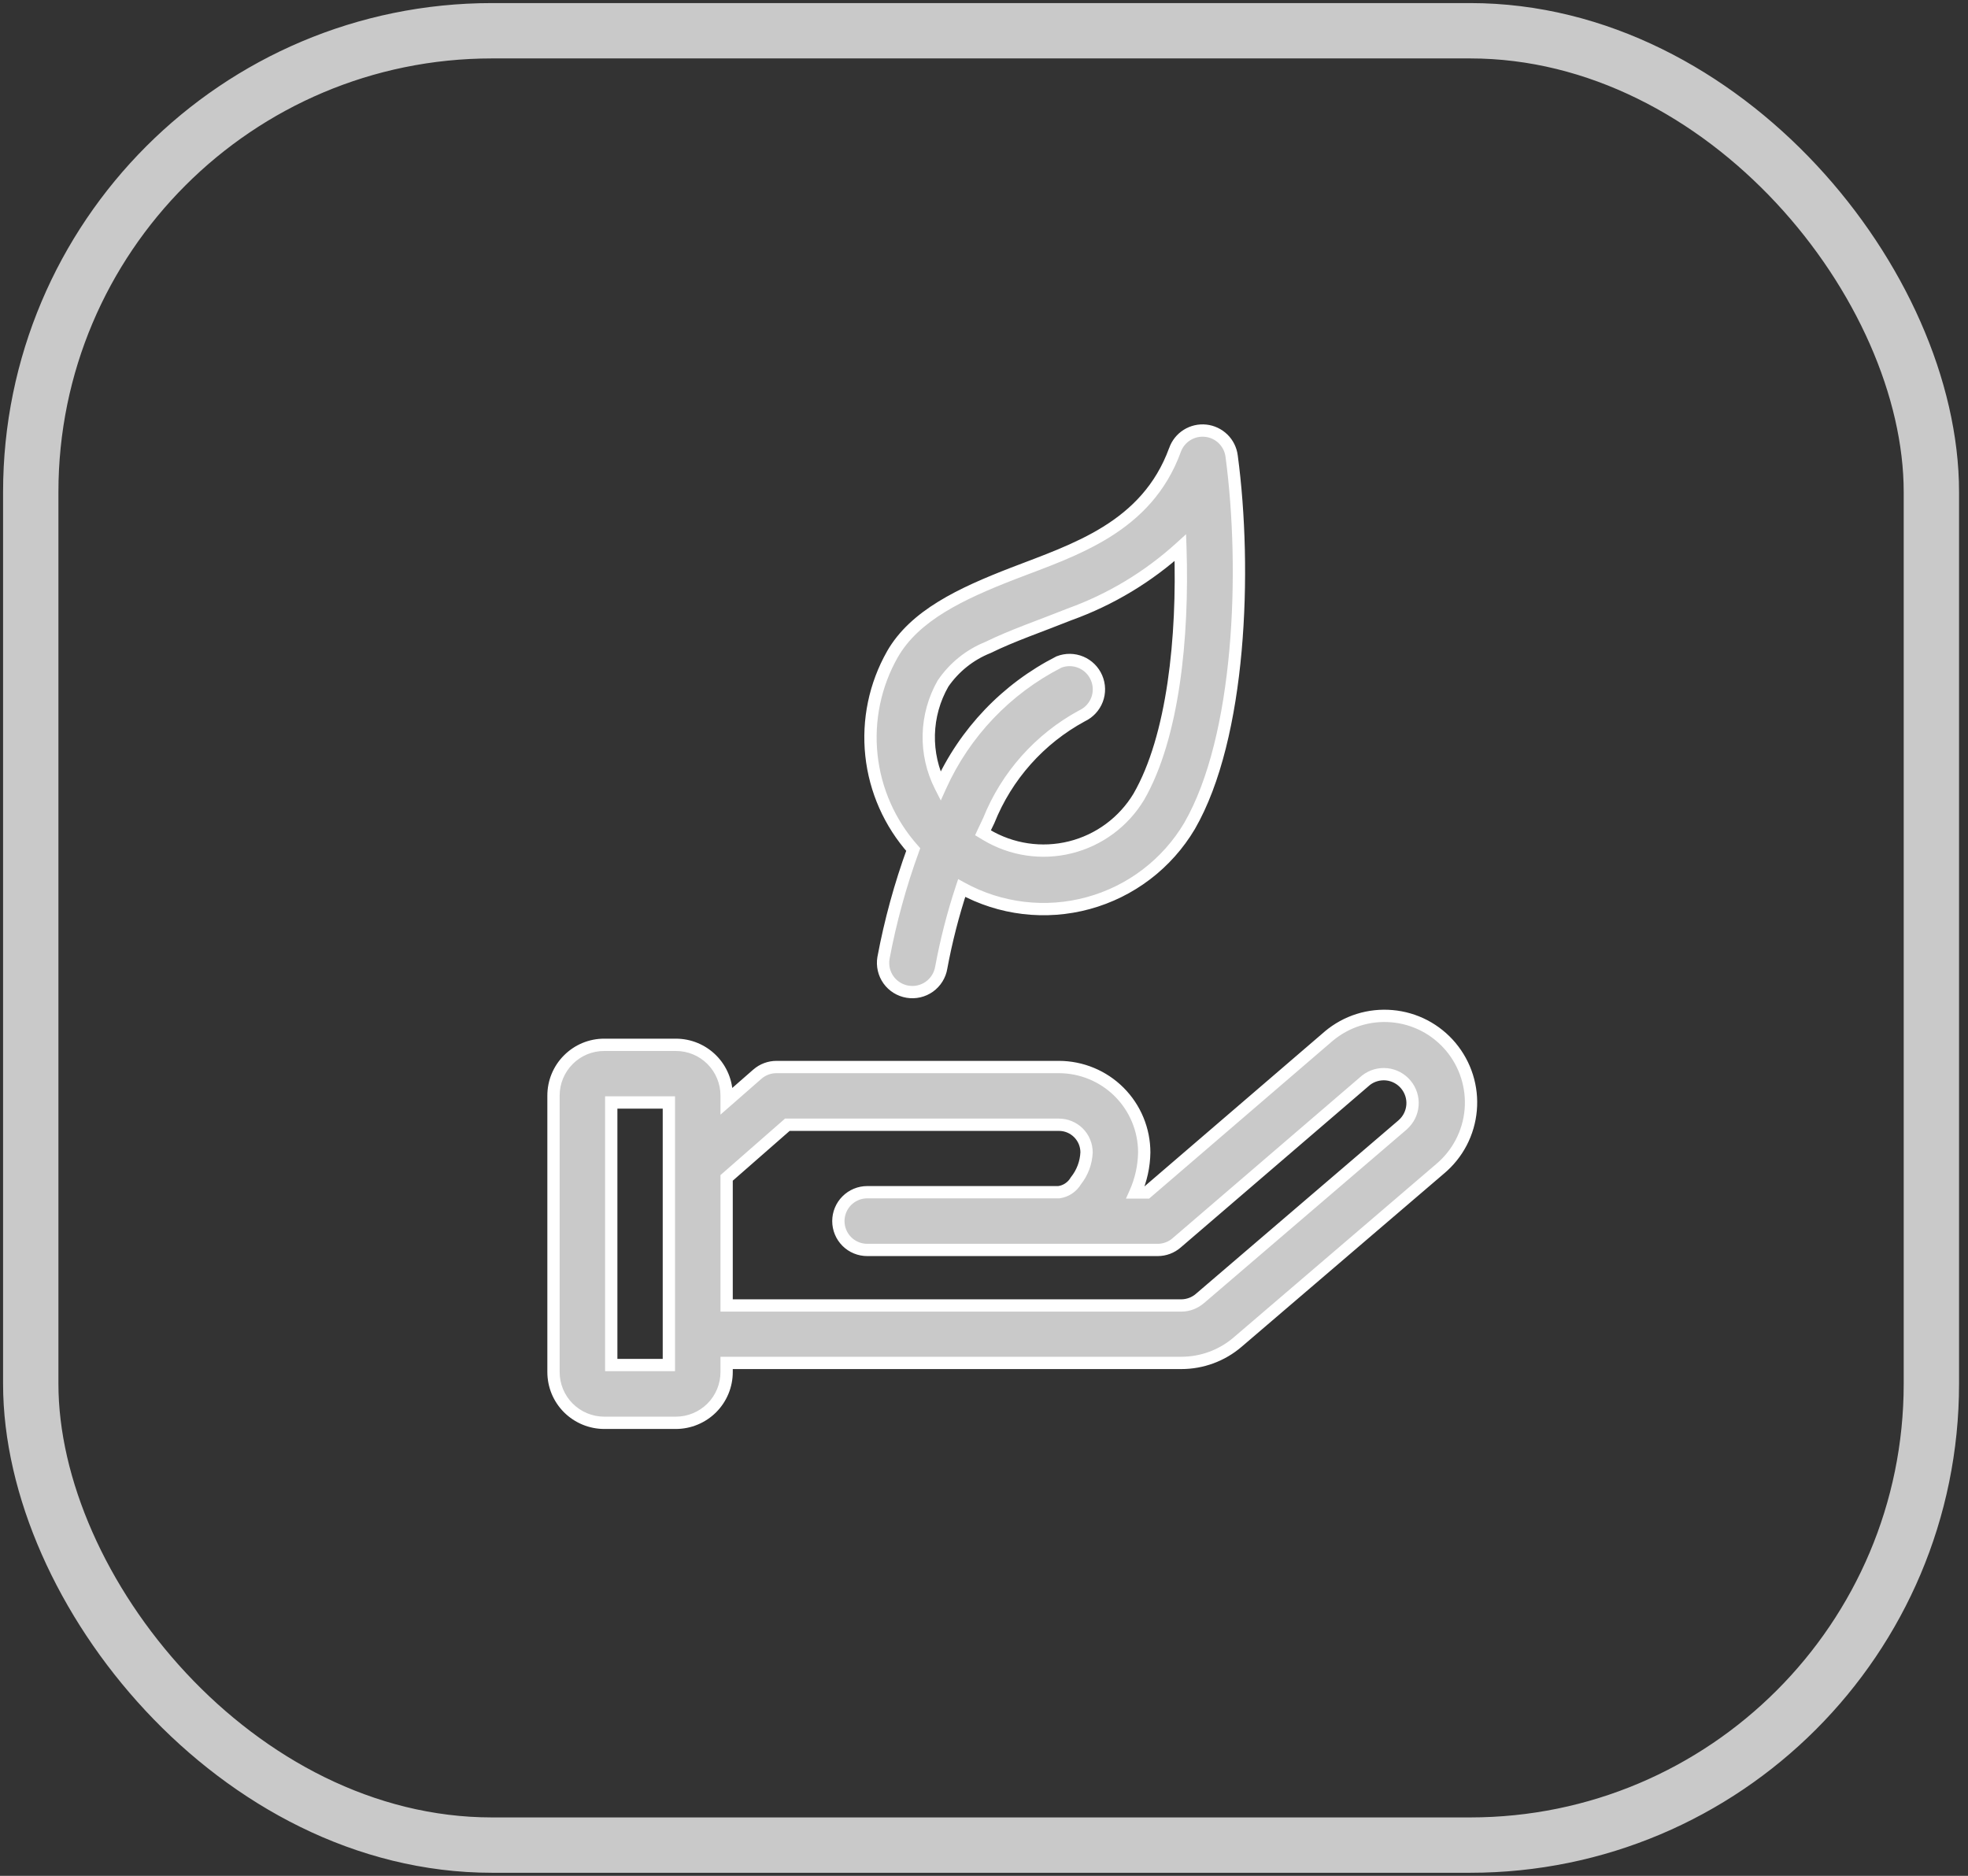 <svg width="64" height="61" viewBox="0 0 64 61" fill="none" xmlns="http://www.w3.org/2000/svg">
<rect x="0" y="0" width="64" height="61" fill="#333333" stroke="none"/>
<rect x="1" y="1" width="61.809" height="59" rx="15" stroke="#C9C9C9" stroke-width="1.8"/>
<path d="M45.27 33.045C45.638 33.078 45.997 33.181 46.325 33.352C46.653 33.524 46.944 33.758 47.182 34.042C47.419 34.325 47.598 34.653 47.709 35.006C47.82 35.359 47.861 35.73 47.828 36.099C47.795 36.467 47.691 36.825 47.52 37.153C47.348 37.481 47.114 37.772 46.83 38.01L40.247 43.645C39.737 44.081 39.088 44.32 38.417 44.32H23.63V44.617C23.63 45.055 23.456 45.475 23.146 45.784C22.837 46.093 22.418 46.267 21.98 46.268H19.651C19.434 46.268 19.219 46.224 19.019 46.142C18.818 46.059 18.637 45.937 18.483 45.784C18.33 45.631 18.208 45.448 18.125 45.248C18.042 45.048 18 44.832 18 44.615V35.627C18 35.41 18.042 35.195 18.125 34.995C18.208 34.795 18.33 34.612 18.483 34.459C18.637 34.306 18.818 34.184 19.019 34.101C19.219 34.018 19.434 33.975 19.651 33.976H21.98C22.197 33.976 22.412 34.019 22.612 34.102C22.812 34.184 22.994 34.306 23.148 34.459C23.301 34.612 23.422 34.795 23.505 34.995C23.588 35.195 23.63 35.41 23.63 35.627V35.806L24.632 34.929C24.803 34.78 25.024 34.698 25.251 34.698H34.435C35.171 34.699 35.877 34.991 36.398 35.512C36.918 36.032 37.211 36.739 37.211 37.476C37.204 37.924 37.107 38.367 36.925 38.776H37.297L43.213 33.692C43.496 33.455 43.825 33.274 44.178 33.163C44.53 33.052 44.901 33.012 45.27 33.045ZM19.878 35.851V44.389H21.752V35.851H19.878ZM45.101 34.935C44.859 34.909 44.617 34.978 44.425 35.126L38.265 40.416C38.095 40.564 37.877 40.645 37.652 40.647H28.203C27.954 40.647 27.715 40.548 27.539 40.372C27.363 40.196 27.264 39.957 27.264 39.708C27.264 39.459 27.363 39.22 27.539 39.044C27.715 38.868 27.954 38.769 28.203 38.769H34.435C34.55 38.753 34.659 38.711 34.755 38.647C34.851 38.582 34.931 38.496 34.989 38.397C35.199 38.134 35.32 37.811 35.335 37.475C35.335 37.356 35.312 37.239 35.267 37.13C35.221 37.021 35.156 36.922 35.072 36.839C34.989 36.755 34.889 36.689 34.78 36.644C34.671 36.598 34.554 36.575 34.437 36.575H25.605L23.63 38.304V42.452H38.417C38.641 42.451 38.857 42.369 39.025 42.222L45.619 36.575L45.625 36.568C45.806 36.406 45.917 36.18 45.935 35.938C45.952 35.695 45.875 35.455 45.72 35.269C45.564 35.082 45.342 34.962 45.101 34.935ZM39.211 14.006C39.424 14.029 39.623 14.123 39.776 14.273C39.929 14.424 40.027 14.621 40.054 14.834C40.549 18.545 40.347 23.976 38.685 26.857C37.955 28.091 36.773 28.991 35.39 29.368C34.006 29.745 32.53 29.57 31.274 28.878C30.994 29.724 30.772 30.589 30.609 31.466C30.568 31.715 30.429 31.938 30.224 32.085C30.018 32.232 29.763 32.29 29.514 32.249C29.265 32.208 29.041 32.07 28.895 31.864C28.748 31.659 28.689 31.402 28.73 31.153C28.956 29.953 29.279 28.773 29.698 27.626C28.936 26.771 28.46 25.699 28.339 24.559C28.218 23.421 28.456 22.272 29.021 21.276C29.745 20.015 31.239 19.309 32.948 18.646C34.937 17.88 37.288 17.158 38.21 14.635C38.282 14.433 38.419 14.261 38.601 14.146C38.782 14.032 38.998 13.983 39.211 14.006ZM38.386 17.811C37.338 18.762 36.114 19.498 34.783 19.977C33.849 20.352 32.921 20.665 32.133 21.054C31.538 21.291 31.028 21.7 30.667 22.229C30.378 22.735 30.219 23.305 30.204 23.888C30.19 24.47 30.32 25.048 30.584 25.567C31.372 23.822 32.731 22.397 34.438 21.527C34.668 21.437 34.925 21.44 35.153 21.536C35.382 21.632 35.563 21.814 35.66 22.041C35.757 22.268 35.763 22.525 35.675 22.756C35.586 22.987 35.411 23.175 35.187 23.279C33.809 24.025 32.736 25.23 32.154 26.684C32.09 26.816 32.027 26.95 31.967 27.081L32.073 27.145C32.896 27.638 33.88 27.785 34.81 27.553C35.74 27.321 36.54 26.729 37.035 25.908C38.155 23.965 38.483 20.719 38.386 17.811Z" fill="#C9C9C9"/>
<path d="M45.27 33.045L45.287 32.846L45.287 32.846L45.27 33.045ZM46.325 33.352L46.418 33.175L46.418 33.175L46.325 33.352ZM47.182 34.042L47.335 33.914L47.335 33.913L47.182 34.042ZM47.709 35.006L47.9 34.946L47.9 34.946L47.709 35.006ZM47.828 36.099L47.629 36.081V36.081L47.828 36.099ZM47.52 37.153L47.697 37.246L47.697 37.246L47.52 37.153ZM46.83 38.01L46.702 37.856L46.7 37.858L46.83 38.01ZM40.247 43.645L40.117 43.493L40.117 43.493L40.247 43.645ZM38.417 44.32L38.417 44.12H38.417V44.32ZM23.63 44.32V44.12H23.43V44.32H23.63ZM23.63 44.617L23.83 44.617V44.617H23.63ZM23.146 45.784L23.288 45.926L23.288 45.926L23.146 45.784ZM21.98 46.268V46.468H21.98L21.98 46.268ZM19.651 46.268V46.068H19.651L19.651 46.268ZM19.019 46.142L18.942 46.326L18.942 46.326L19.019 46.142ZM18.483 45.784L18.342 45.926L18.342 45.926L18.483 45.784ZM18.125 45.248L17.94 45.325L17.94 45.325L18.125 45.248ZM18 44.615L18.2 44.615V44.615H18ZM18 35.627H18.2L18.2 35.627L18 35.627ZM18.125 34.995L17.94 34.919L17.94 34.919L18.125 34.995ZM18.483 34.459L18.342 34.318L18.342 34.318L18.483 34.459ZM19.019 34.101L18.942 33.916L18.942 33.916L19.019 34.101ZM19.651 33.976L19.651 34.176H19.651V33.976ZM21.98 33.976L21.98 33.776H21.98V33.976ZM22.612 34.102L22.689 33.917L22.689 33.917L22.612 34.102ZM23.148 34.459L23.289 34.318L23.289 34.318L23.148 34.459ZM23.505 34.995L23.69 34.919L23.69 34.919L23.505 34.995ZM23.63 35.627L23.43 35.627V35.627H23.63ZM23.63 35.806H23.43V36.246L23.762 35.956L23.63 35.806ZM24.632 34.929L24.501 34.778L24.5 34.778L24.632 34.929ZM25.251 34.698L25.25 34.898H25.251V34.698ZM34.435 34.698L34.435 34.498H34.435V34.698ZM36.398 35.512L36.539 35.37L36.539 35.37L36.398 35.512ZM37.211 37.476L37.411 37.479V37.475L37.211 37.476ZM36.925 38.776L36.742 38.695L36.617 38.976H36.925V38.776ZM37.297 38.776V38.976H37.371L37.427 38.928L37.297 38.776ZM43.213 33.692L43.084 33.539L43.083 33.541L43.213 33.692ZM44.178 33.163L44.118 32.972L44.118 32.972L44.178 33.163ZM19.878 35.851V35.651H19.678V35.851H19.878ZM19.878 44.389H19.678V44.589H19.878V44.389ZM21.752 44.389V44.589H21.952V44.389H21.752ZM21.752 35.851H21.952V35.651H21.752V35.851ZM45.101 34.935L45.123 34.737L45.122 34.737L45.101 34.935ZM44.425 35.126L44.303 34.967L44.294 34.974L44.425 35.126ZM38.265 40.416L38.134 40.264L38.133 40.265L38.265 40.416ZM37.652 40.647V40.846L37.653 40.846L37.652 40.647ZM27.539 40.372L27.398 40.514L27.398 40.514L27.539 40.372ZM27.264 39.708H27.064V39.708L27.264 39.708ZM27.539 39.044L27.398 38.903L27.398 38.903L27.539 39.044ZM34.435 38.769V38.968H34.449L34.463 38.967L34.435 38.769ZM34.755 38.647L34.866 38.813L34.866 38.812L34.755 38.647ZM34.989 38.397L34.833 38.272L34.824 38.283L34.816 38.296L34.989 38.397ZM35.335 37.475L35.535 37.483V37.475H35.335ZM35.267 37.13L35.451 37.053L35.451 37.053L35.267 37.13ZM35.072 36.839L35.214 36.697L35.214 36.697L35.072 36.839ZM34.78 36.644L34.857 36.459L34.857 36.459L34.78 36.644ZM34.437 36.575L34.437 36.375H34.437V36.575ZM25.605 36.575V36.375H25.529L25.473 36.425L25.605 36.575ZM23.63 38.304L23.498 38.153L23.43 38.213V38.304H23.63ZM23.63 42.452H23.43V42.652H23.63V42.452ZM38.417 42.452V42.652L38.418 42.652L38.417 42.452ZM39.025 42.222L38.895 42.07L38.894 42.071L39.025 42.222ZM45.619 36.575L45.749 36.727L45.761 36.717L45.771 36.705L45.619 36.575ZM45.625 36.568L45.492 36.419L45.482 36.428L45.473 36.438L45.625 36.568ZM45.935 35.938L46.134 35.952V35.952L45.935 35.938ZM45.72 35.269L45.873 35.141L45.873 35.141L45.72 35.269ZM39.211 14.006L39.233 13.807L39.232 13.807L39.211 14.006ZM39.776 14.273L39.917 14.131L39.916 14.131L39.776 14.273ZM40.054 14.834L39.855 14.859L39.855 14.86L40.054 14.834ZM38.685 26.857L38.858 26.959L38.859 26.957L38.685 26.857ZM35.39 29.368L35.442 29.561L35.442 29.561L35.39 29.368ZM31.274 28.878L31.371 28.703L31.16 28.587L31.084 28.815L31.274 28.878ZM30.609 31.466L30.413 31.429L30.412 31.433L30.609 31.466ZM30.224 32.085L30.34 32.248L30.34 32.248L30.224 32.085ZM29.514 32.249L29.481 32.446L29.481 32.446L29.514 32.249ZM28.895 31.864L28.732 31.981L28.732 31.981L28.895 31.864ZM28.73 31.153L28.534 31.116L28.533 31.12L28.73 31.153ZM29.698 27.626L29.886 27.695L29.927 27.582L29.848 27.493L29.698 27.626ZM28.339 24.559L28.14 24.581L28.14 24.581L28.339 24.559ZM29.021 21.276L28.848 21.177L28.848 21.178L29.021 21.276ZM32.948 18.646L32.876 18.46L32.876 18.46L32.948 18.646ZM38.21 14.635L38.398 14.703L38.398 14.702L38.21 14.635ZM38.601 14.146L38.494 13.977L38.494 13.977L38.601 14.146ZM38.386 17.811L38.586 17.804L38.571 17.372L38.251 17.663L38.386 17.811ZM34.783 19.977L34.715 19.789L34.709 19.792L34.783 19.977ZM32.133 21.054L32.207 21.239L32.214 21.237L32.221 21.233L32.133 21.054ZM30.667 22.229L30.502 22.116L30.497 22.122L30.493 22.129L30.667 22.229ZM30.204 23.888L30.004 23.883V23.883L30.204 23.888ZM30.584 25.567L30.406 25.658L30.595 26.03L30.766 25.65L30.584 25.567ZM34.438 21.527L34.365 21.341L34.355 21.345L34.347 21.349L34.438 21.527ZM35.153 21.536L35.231 21.352V21.352L35.153 21.536ZM35.66 22.041L35.844 21.962L35.844 21.962L35.66 22.041ZM35.675 22.756L35.862 22.827V22.827L35.675 22.756ZM35.187 23.279L35.102 23.098L35.091 23.103L35.187 23.279ZM32.154 26.684L32.334 26.773L32.337 26.766L32.34 26.759L32.154 26.684ZM31.967 27.081L31.785 26.998L31.711 27.16L31.863 27.252L31.967 27.081ZM32.073 27.145L31.97 27.317L31.971 27.317L32.073 27.145ZM34.81 27.553L34.859 27.747L34.859 27.747L34.81 27.553ZM37.035 25.908L37.206 26.011L37.208 26.008L37.035 25.908ZM45.27 33.045L45.252 33.244C45.595 33.274 45.928 33.371 46.233 33.53L46.325 33.352L46.418 33.175C46.066 32.992 45.681 32.88 45.287 32.846L45.27 33.045ZM46.325 33.352L46.233 33.53C46.537 33.689 46.807 33.907 47.028 34.17L47.182 34.042L47.335 33.913C47.081 33.61 46.769 33.359 46.418 33.175L46.325 33.352ZM47.182 34.042L47.028 34.17C47.249 34.434 47.415 34.738 47.518 35.066L47.709 35.006L47.9 34.946C47.781 34.568 47.589 34.217 47.335 33.914L47.182 34.042ZM47.709 35.006L47.518 35.066C47.621 35.394 47.659 35.739 47.629 36.081L47.828 36.099L48.027 36.116C48.062 35.721 48.019 35.324 47.9 34.946L47.709 35.006ZM47.828 36.099L47.629 36.081C47.599 36.423 47.501 36.756 47.342 37.061L47.52 37.153L47.697 37.246C47.88 36.895 47.992 36.511 48.027 36.116L47.828 36.099ZM47.52 37.153L47.342 37.061C47.183 37.365 46.965 37.636 46.702 37.856L46.83 38.01L46.959 38.163C47.262 37.909 47.514 37.597 47.697 37.246L47.52 37.153ZM46.83 38.01L46.7 37.858L40.117 43.493L40.247 43.645L40.377 43.796L46.96 38.162L46.83 38.01ZM40.247 43.645L40.117 43.493C39.644 43.898 39.041 44.12 38.417 44.12L38.417 44.32L38.417 44.52C39.136 44.52 39.831 44.264 40.377 43.796L40.247 43.645ZM38.417 44.32V44.12H23.63V44.32V44.52H38.417V44.32ZM23.63 44.32H23.43V44.617H23.63H23.83V44.32H23.63ZM23.63 44.617L23.43 44.617C23.43 45.002 23.277 45.371 23.005 45.643L23.146 45.784L23.288 45.926C23.635 45.579 23.83 45.108 23.83 44.617L23.63 44.617ZM23.146 45.784L23.005 45.643C22.733 45.914 22.365 46.067 21.98 46.068L21.98 46.268L21.98 46.468C22.471 46.467 22.941 46.272 23.288 45.926L23.146 45.784ZM21.98 46.268V46.068H19.651V46.268V46.468H21.98V46.268ZM19.651 46.268L19.651 46.068C19.461 46.068 19.271 46.03 19.095 45.957L19.019 46.142L18.942 46.326C19.166 46.419 19.408 46.468 19.651 46.468L19.651 46.268ZM19.019 46.142L19.095 45.957C18.919 45.884 18.759 45.777 18.625 45.643L18.483 45.784L18.342 45.926C18.514 46.097 18.718 46.233 18.942 46.326L19.019 46.142ZM18.483 45.784L18.625 45.643C18.49 45.508 18.383 45.347 18.31 45.172L18.125 45.248L17.94 45.325C18.033 45.549 18.17 45.754 18.342 45.926L18.483 45.784ZM18.125 45.248L18.31 45.172C18.237 44.996 18.2 44.806 18.2 44.615L18 44.615L17.8 44.615C17.8 44.858 17.847 45.099 17.94 45.325L18.125 45.248ZM18 44.615H18.2V35.627H18H17.8V44.615H18ZM18 35.627L18.2 35.627C18.2 35.436 18.237 35.247 18.31 35.072L18.125 34.995L17.94 34.919C17.847 35.143 17.8 35.384 17.8 35.627L18 35.627ZM18.125 34.995L18.31 35.072C18.383 34.896 18.49 34.735 18.625 34.6L18.483 34.459L18.342 34.318C18.17 34.489 18.033 34.694 17.94 34.919L18.125 34.995ZM18.483 34.459L18.625 34.6C18.76 34.465 18.919 34.358 19.095 34.285L19.019 34.101L18.942 33.916C18.717 34.009 18.514 34.146 18.342 34.318L18.483 34.459ZM19.019 34.101L19.095 34.285C19.271 34.213 19.46 34.175 19.651 34.176L19.651 33.976L19.651 33.776C19.409 33.775 19.167 33.823 18.942 33.916L19.019 34.101ZM19.651 33.976V34.176H21.98V33.976V33.776H19.651V33.976ZM21.98 33.976L21.98 34.176C22.171 34.176 22.36 34.213 22.536 34.286L22.612 34.102L22.689 33.917C22.465 33.824 22.224 33.776 21.98 33.776L21.98 33.976ZM22.612 34.102L22.536 34.286C22.712 34.359 22.872 34.466 23.006 34.6L23.148 34.459L23.289 34.318C23.117 34.146 22.913 34.01 22.689 33.917L22.612 34.102ZM23.148 34.459L23.006 34.6C23.14 34.735 23.247 34.895 23.32 35.072L23.505 34.995L23.69 34.919C23.597 34.694 23.461 34.49 23.289 34.318L23.148 34.459ZM23.505 34.995L23.32 35.072C23.393 35.247 23.43 35.436 23.43 35.627L23.63 35.627L23.83 35.627C23.83 35.384 23.783 35.143 23.69 34.919L23.505 34.995ZM23.63 35.627H23.43V35.806H23.63H23.83V35.627H23.63ZM23.63 35.806L23.762 35.956L24.764 35.079L24.632 34.929L24.5 34.778L23.498 35.655L23.63 35.806ZM24.632 34.929L24.763 35.08C24.898 34.962 25.071 34.898 25.25 34.898L25.251 34.698L25.251 34.498C24.976 34.498 24.709 34.597 24.501 34.778L24.632 34.929ZM25.251 34.698V34.898H34.435V34.698V34.498H25.251V34.698ZM34.435 34.698L34.434 34.898C35.118 34.899 35.773 35.17 36.256 35.653L36.398 35.512L36.539 35.37C35.981 34.812 35.224 34.499 34.435 34.498L34.435 34.698ZM36.398 35.512L36.256 35.653C36.739 36.136 37.011 36.792 37.011 37.476L37.211 37.476L37.411 37.475C37.411 36.686 37.097 35.929 36.539 35.37L36.398 35.512ZM37.211 37.476L37.011 37.472C37.004 37.894 36.913 38.31 36.742 38.695L36.925 38.776L37.108 38.858C37.301 38.423 37.404 37.954 37.411 37.479L37.211 37.476ZM36.925 38.776V38.976H37.297V38.776V38.576H36.925V38.776ZM37.297 38.776L37.427 38.928L43.343 33.844L43.213 33.692L43.083 33.541L37.166 38.625L37.297 38.776ZM43.213 33.692L43.341 33.846C43.605 33.625 43.91 33.457 44.238 33.354L44.178 33.163L44.118 32.972C43.739 33.091 43.388 33.285 43.084 33.539L43.213 33.692ZM44.178 33.163L44.238 33.354C44.565 33.251 44.91 33.214 45.252 33.244L45.27 33.045L45.287 32.846C44.893 32.811 44.496 32.854 44.118 32.972L44.178 33.163ZM19.878 35.851H19.678V44.389H19.878H20.078V35.851H19.878ZM19.878 44.389V44.589H21.752V44.389V44.189H19.878V44.389ZM21.752 44.389H21.952V35.851H21.752H21.552V44.389H21.752ZM21.752 35.851V35.651H19.878V35.851V36.051H21.752V35.851ZM45.101 34.935L45.122 34.737C44.829 34.705 44.536 34.788 44.303 34.968L44.425 35.126L44.547 35.284C44.699 35.167 44.889 35.114 45.079 35.134L45.101 34.935ZM44.425 35.126L44.294 34.974L38.134 40.264L38.265 40.416L38.395 40.568L44.555 35.278L44.425 35.126ZM38.265 40.416L38.133 40.265C38 40.381 37.829 40.446 37.651 40.447L37.652 40.647L37.653 40.846C37.926 40.845 38.19 40.746 38.396 40.567L38.265 40.416ZM37.652 40.647V40.447H28.203V40.647V40.846H37.652V40.647ZM28.203 40.647V40.447C28.007 40.447 27.819 40.369 27.68 40.231L27.539 40.372L27.398 40.514C27.611 40.727 27.901 40.846 28.203 40.846V40.647ZM27.539 40.372L27.68 40.231C27.542 40.092 27.464 39.904 27.464 39.708L27.264 39.708L27.064 39.708C27.064 40.01 27.184 40.3 27.398 40.514L27.539 40.372ZM27.264 39.708H27.464C27.464 39.512 27.542 39.324 27.68 39.185L27.539 39.044L27.398 38.903C27.184 39.116 27.064 39.406 27.064 39.708H27.264ZM27.539 39.044L27.68 39.185C27.819 39.047 28.007 38.968 28.203 38.968V38.769V38.569C27.901 38.569 27.611 38.689 27.398 38.903L27.539 39.044ZM28.203 38.769V38.968H34.435V38.769V38.569H28.203V38.769ZM34.435 38.769L34.463 38.967C34.608 38.946 34.745 38.894 34.866 38.813L34.755 38.647L34.644 38.48C34.573 38.528 34.492 38.559 34.408 38.57L34.435 38.769ZM34.755 38.647L34.866 38.812C34.987 38.731 35.089 38.623 35.162 38.497L34.989 38.397L34.816 38.296C34.773 38.37 34.714 38.433 34.643 38.48L34.755 38.647ZM34.989 38.397L35.146 38.521C35.382 38.225 35.518 37.862 35.535 37.483L35.335 37.475L35.135 37.466C35.122 37.76 35.016 38.042 34.833 38.272L34.989 38.397ZM35.335 37.475H35.535C35.535 37.331 35.507 37.187 35.451 37.053L35.267 37.13L35.082 37.206C35.117 37.291 35.135 37.383 35.135 37.475H35.335ZM35.267 37.13L35.451 37.053C35.396 36.92 35.316 36.799 35.214 36.697L35.072 36.839L34.931 36.98C34.995 37.045 35.047 37.122 35.082 37.206L35.267 37.13ZM35.072 36.839L35.214 36.697C35.112 36.596 34.99 36.514 34.857 36.459L34.78 36.644L34.704 36.828C34.788 36.863 34.866 36.915 34.931 36.98L35.072 36.839ZM34.78 36.644L34.857 36.459C34.724 36.404 34.581 36.375 34.437 36.375L34.437 36.575L34.437 36.775C34.528 36.775 34.619 36.793 34.704 36.828L34.78 36.644ZM34.437 36.575V36.375H25.605V36.575V36.775H34.437V36.575ZM25.605 36.575L25.473 36.425L23.498 38.153L23.63 38.304L23.762 38.454L25.736 36.726L25.605 36.575ZM23.63 38.304H23.43V42.452H23.63H23.83V38.304H23.63ZM23.63 42.452V42.652H38.417V42.452V42.252H23.63V42.452ZM38.417 42.452L38.418 42.652C38.69 42.651 38.952 42.551 39.157 42.372L39.025 42.222L38.894 42.071C38.761 42.187 38.592 42.251 38.416 42.252L38.417 42.452ZM39.025 42.222L39.156 42.374L45.749 36.727L45.619 36.575L45.489 36.423L38.895 42.07L39.025 42.222ZM45.619 36.575L45.771 36.705L45.777 36.699L45.625 36.568L45.473 36.438L45.467 36.445L45.619 36.575ZM45.625 36.568L45.758 36.717C45.978 36.52 46.113 36.246 46.134 35.952L45.935 35.938L45.735 35.923C45.721 36.114 45.634 36.292 45.492 36.419L45.625 36.568ZM45.935 35.938L46.134 35.952C46.156 35.658 46.062 35.367 45.873 35.141L45.72 35.269L45.566 35.397C45.688 35.544 45.749 35.732 45.735 35.923L45.935 35.938ZM45.72 35.269L45.873 35.141C45.685 34.914 45.416 34.769 45.123 34.737L45.101 34.935L45.079 35.134C45.269 35.155 45.444 35.249 45.566 35.397L45.72 35.269ZM39.211 14.006L39.189 14.205C39.358 14.223 39.516 14.297 39.636 14.416L39.776 14.273L39.916 14.131C39.731 13.949 39.49 13.835 39.233 13.807L39.211 14.006ZM39.776 14.273L39.636 14.416C39.757 14.535 39.834 14.691 39.855 14.859L40.054 14.834L40.252 14.809C40.22 14.552 40.102 14.313 39.917 14.131L39.776 14.273ZM40.054 14.834L39.855 14.86C40.101 16.701 40.174 18.972 39.979 21.139C39.784 23.31 39.322 25.354 38.512 26.758L38.685 26.857L38.859 26.957C39.711 25.48 40.181 23.367 40.378 21.175C40.575 18.978 40.502 16.677 40.252 14.807L40.054 14.834ZM38.685 26.857L38.514 26.755C37.809 27.944 36.67 28.812 35.337 29.175L35.39 29.368L35.442 29.561C36.875 29.17 38.1 28.237 38.858 26.959L38.685 26.857ZM35.39 29.368L35.337 29.175C34.004 29.539 32.581 29.369 31.371 28.703L31.274 28.878L31.178 29.053C32.479 29.77 34.009 29.952 35.442 29.561L35.39 29.368ZM31.274 28.878L31.084 28.815C30.801 29.67 30.577 30.544 30.413 31.429L30.609 31.466L30.806 31.502C30.967 30.634 31.187 29.779 31.464 28.941L31.274 28.878ZM30.609 31.466L30.412 31.433C30.379 31.63 30.27 31.806 30.107 31.922L30.224 32.085L30.34 32.248C30.589 32.07 30.757 31.8 30.807 31.499L30.609 31.466ZM30.224 32.085L30.107 31.922C29.945 32.038 29.744 32.084 29.547 32.052L29.514 32.249L29.481 32.446C29.782 32.496 30.091 32.425 30.34 32.248L30.224 32.085ZM29.514 32.249L29.547 32.052C29.349 32.019 29.173 31.91 29.057 31.748L28.895 31.864L28.732 31.981C28.91 32.23 29.18 32.396 29.481 32.446L29.514 32.249ZM28.895 31.864L29.057 31.748C28.941 31.586 28.895 31.384 28.928 31.186L28.73 31.153L28.533 31.12C28.483 31.422 28.554 31.732 28.732 31.981L28.895 31.864ZM28.73 31.153L28.927 31.19C29.15 30.001 29.471 28.831 29.886 27.695L29.698 27.626L29.51 27.557C29.087 28.715 28.761 29.905 28.534 31.116L28.73 31.153ZM29.698 27.626L29.848 27.493C29.113 26.669 28.655 25.636 28.538 24.538L28.339 24.559L28.14 24.581C28.266 25.761 28.759 26.873 29.549 27.759L29.698 27.626ZM28.339 24.559L28.538 24.538C28.421 23.441 28.651 22.335 29.195 21.375L29.021 21.276L28.848 21.178C28.262 22.21 28.014 23.4 28.14 24.581L28.339 24.559ZM29.021 21.276L29.195 21.376C29.879 20.184 31.303 19.499 33.02 18.833L32.948 18.646L32.876 18.46C31.175 19.119 29.612 19.845 28.848 21.177L29.021 21.276ZM32.948 18.646L33.02 18.833C34.982 18.077 37.439 17.329 38.398 14.703L38.21 14.635L38.022 14.566C37.138 16.988 34.893 17.683 32.876 18.46L32.948 18.646ZM38.21 14.635L38.398 14.702C38.455 14.542 38.564 14.406 38.707 14.316L38.601 14.146L38.494 13.977C38.274 14.115 38.108 14.324 38.022 14.568L38.21 14.635ZM38.601 14.146L38.707 14.316C38.85 14.226 39.021 14.186 39.189 14.205L39.211 14.006L39.232 13.807C38.974 13.779 38.714 13.839 38.494 13.977L38.601 14.146ZM38.386 17.811L38.251 17.663C37.223 18.596 36.022 19.319 34.715 19.789L34.783 19.977L34.851 20.166C36.207 19.677 37.453 18.927 38.52 17.959L38.386 17.811ZM34.783 19.977L34.709 19.792C33.789 20.16 32.841 20.482 32.044 20.874L32.133 21.054L32.221 21.233C33.001 20.849 33.908 20.544 34.858 20.163L34.783 19.977ZM32.133 21.054L32.059 20.868C31.427 21.119 30.885 21.554 30.502 22.116L30.667 22.229L30.832 22.341C31.171 21.846 31.649 21.462 32.207 21.239L32.133 21.054ZM30.667 22.229L30.493 22.129C30.188 22.664 30.02 23.267 30.004 23.883L30.204 23.888L30.404 23.893C30.418 23.343 30.568 22.805 30.841 22.328L30.667 22.229ZM30.204 23.888L30.004 23.883C29.989 24.498 30.127 25.108 30.406 25.658L30.584 25.567L30.762 25.477C30.514 24.987 30.39 24.442 30.404 23.893L30.204 23.888ZM30.584 25.567L30.766 25.65C31.535 23.946 32.863 22.555 34.528 21.706L34.438 21.527L34.347 21.349C32.6 22.239 31.208 23.698 30.402 25.485L30.584 25.567ZM34.438 21.527L34.51 21.714C34.693 21.642 34.896 21.645 35.076 21.721L35.153 21.536L35.231 21.352C34.955 21.236 34.644 21.232 34.365 21.341L34.438 21.527ZM35.153 21.536L35.076 21.721C35.256 21.796 35.399 21.939 35.476 22.12L35.66 22.041L35.844 21.962C35.727 21.688 35.507 21.468 35.231 21.352L35.153 21.536ZM35.66 22.041L35.476 22.12C35.553 22.3 35.558 22.502 35.488 22.684L35.675 22.756L35.862 22.827C35.969 22.547 35.962 22.237 35.844 21.962L35.66 22.041ZM35.675 22.756L35.488 22.684C35.418 22.867 35.279 23.015 35.102 23.098L35.187 23.279L35.271 23.46C35.542 23.334 35.755 23.107 35.862 22.827L35.675 22.756ZM35.187 23.279L35.091 23.103C33.673 23.872 32.568 25.113 31.969 26.61L32.154 26.684L32.34 26.759C32.905 25.348 33.945 24.179 35.282 23.455L35.187 23.279ZM32.154 26.684L31.975 26.596C31.909 26.73 31.846 26.865 31.785 26.998L31.967 27.081L32.149 27.164C32.208 27.034 32.27 26.902 32.334 26.773L32.154 26.684ZM31.967 27.081L31.863 27.252L31.97 27.317L32.073 27.145L32.177 26.974L32.07 26.91L31.967 27.081ZM32.073 27.145L31.971 27.317C32.838 27.837 33.877 27.992 34.859 27.747L34.81 27.553L34.762 27.359C33.883 27.578 32.953 27.439 32.176 26.974L32.073 27.145ZM34.81 27.553L34.859 27.747C35.84 27.502 36.684 26.878 37.206 26.011L37.035 25.908L36.864 25.805C36.396 26.581 35.641 27.14 34.762 27.359L34.81 27.553ZM37.035 25.908L37.208 26.008C37.786 25.006 38.153 23.68 38.365 22.251C38.577 20.818 38.634 19.267 38.586 17.804L38.386 17.811L38.186 17.817C38.234 19.262 38.176 20.789 37.969 22.192C37.761 23.598 37.404 24.868 36.862 25.808L37.035 25.908Z" fill="white"/>
</svg>
